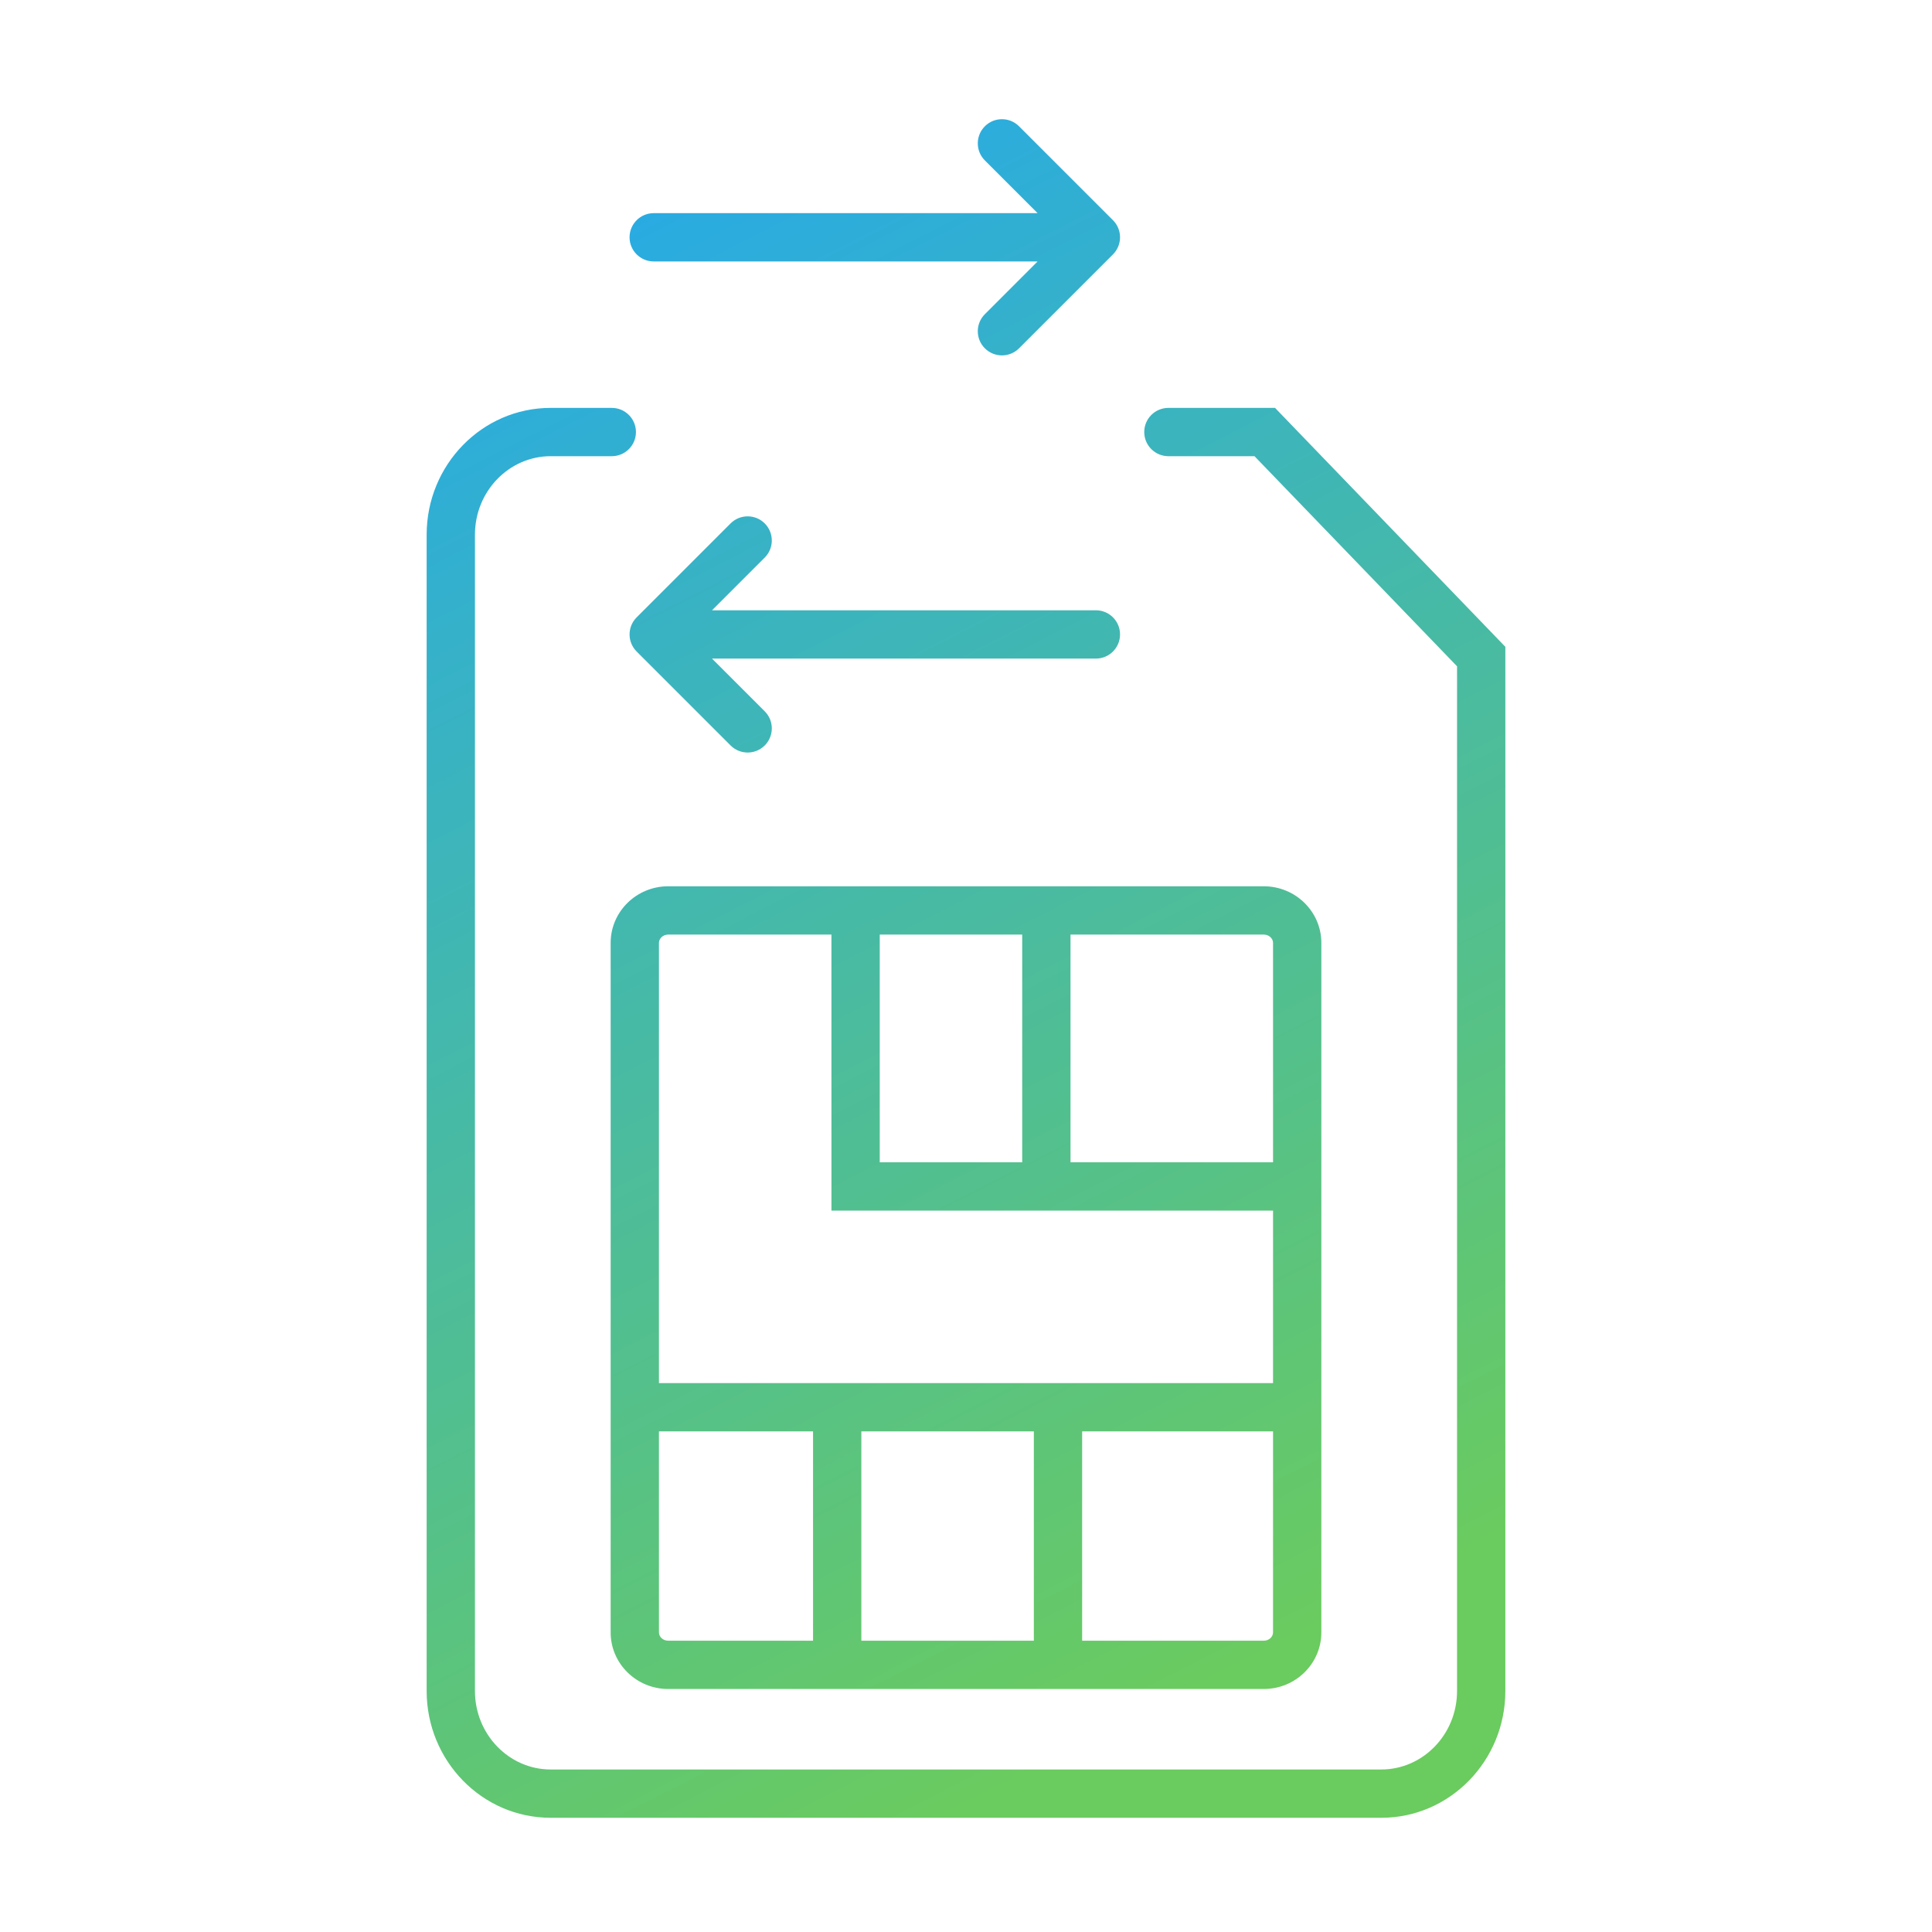 <svg xmlns:xlink="http://www.w3.org/1999/xlink" xmlns="http://www.w3.org/2000/svg" version="1.1" viewBox="0 0 120 120" height="120px" width="120px">
    <title>Gradient_Icons/ConnectFeatures/eUICC_120x120</title>
    <defs>
        <linearGradient id="linearGradient-1" y2="94.323%" x2="66.584%" y1="2.44249065e-13%" x1="35.841%">
            <stop offset="0%" stop-color="#29ABE2"></stop>
            <stop offset="100%" stop-color="#6ACB5F"></stop>
        </linearGradient>
    </defs>
    <g fill-rule="evenodd" fill="none" stroke-width="1" stroke="none" id="Gradient_Icons/ConnectFeatures/eUICC_120x120">
        <rect height="120" width="120" y="0" x="0" id="200x200"></rect>
        <path fill-rule="nonzero" fill="url(#linearGradient-1)" id="Shape" d="M38,25.335 C38.828,25.335 39.5,26.007 39.5,26.835 C39.5,27.663 38.828,28.335 38,28.335 L34.202,28.335 C31.619,28.335 29.5,30.513 29.5,33.212 L29.5,105.03 C29.5,107.728 31.619,109.906 34.202,109.906 L85.795,109.906 C88.379,109.906 90.5,107.727 90.5,105.03 L90.5,41.385 L77.919,28.335 L72.571,28.335 C71.792,28.335 71.151,27.74 71.078,26.979 L71.071,26.835 C71.071,26.007 71.743,25.335 72.571,25.335 L79.195,25.335 L93.5,40.175 L93.5,105.03 C93.5,109.366 90.055,112.906 85.795,112.906 L34.202,112.906 C29.943,112.906 26.5,109.367 26.5,105.03 L26.5,33.212 C26.5,28.875 29.943,25.335 34.202,25.335 L38,25.335 Z M78.501,55.049 C80.459,55.049 82.071,56.617 82.071,58.562 L82.071,101.394 C82.071,103.339 80.459,104.906 78.501,104.906 L41.499,104.906 C39.541,104.906 37.929,103.339 37.929,101.394 L37.929,58.562 C37.929,56.617 39.541,55.049 41.499,55.049 L78.501,55.049 Z M50.5,88.906 L40.928,88.906 L40.929,101.394 C40.929,101.663 41.179,101.906 41.499,101.906 L50.5,101.906 L50.5,88.906 Z M64.214,88.906 L53.5,88.906 L53.5,101.906 L64.214,101.906 L64.214,88.906 Z M79.071,88.906 L67.214,88.906 L67.214,101.906 L78.501,101.906 C78.821,101.906 79.071,101.663 79.071,101.394 L79.071,88.906 Z M51.642,58.049 L41.499,58.049 C41.179,58.049 40.929,58.293 40.929,58.562 L40.928,85.906 L79.071,85.906 L79.071,75.192 L51.643,75.192 L51.642,58.049 Z M63.491,58.049 L54.642,58.049 L54.643,72.192 L63.491,72.192 L63.491,58.049 Z M78.501,58.049 L66.491,58.049 L66.492,72.192 L79.071,72.192 L79.071,58.562 C79.071,58.293 78.821,58.049 78.501,58.049 Z M47.499,32.51 C48.085,33.096 48.085,34.046 47.499,34.632 L44.225,37.906 L68.068,37.906 C68.897,37.906 69.568,38.578 69.568,39.406 C69.568,40.235 68.897,40.906 68.068,40.906 L44.223,40.906 L47.499,44.181 C48.051,44.732 48.083,45.606 47.597,46.195 L47.499,46.302 C46.914,46.888 45.964,46.888 45.378,46.302 L39.543,40.467 C38.957,39.881 38.957,38.932 39.543,38.346 L45.378,32.51 C45.964,31.925 46.914,31.925 47.499,32.51 Z M63.293,7.843 L69.129,13.678 C69.715,14.264 69.715,15.214 69.129,15.8 L63.293,21.635 C62.708,22.221 61.758,22.221 61.172,21.635 C60.586,21.049 60.586,20.099 61.172,19.514 L64.446,16.239 L40.603,16.239 C39.775,16.239 39.103,15.567 39.103,14.739 C39.103,13.91 39.775,13.239 40.603,13.239 L64.446,13.239 L61.172,9.964 C60.621,9.413 60.588,8.539 61.075,7.95 L61.172,7.843 C61.758,7.257 62.708,7.257 63.293,7.843 Z"></path>
    </g>
</svg>